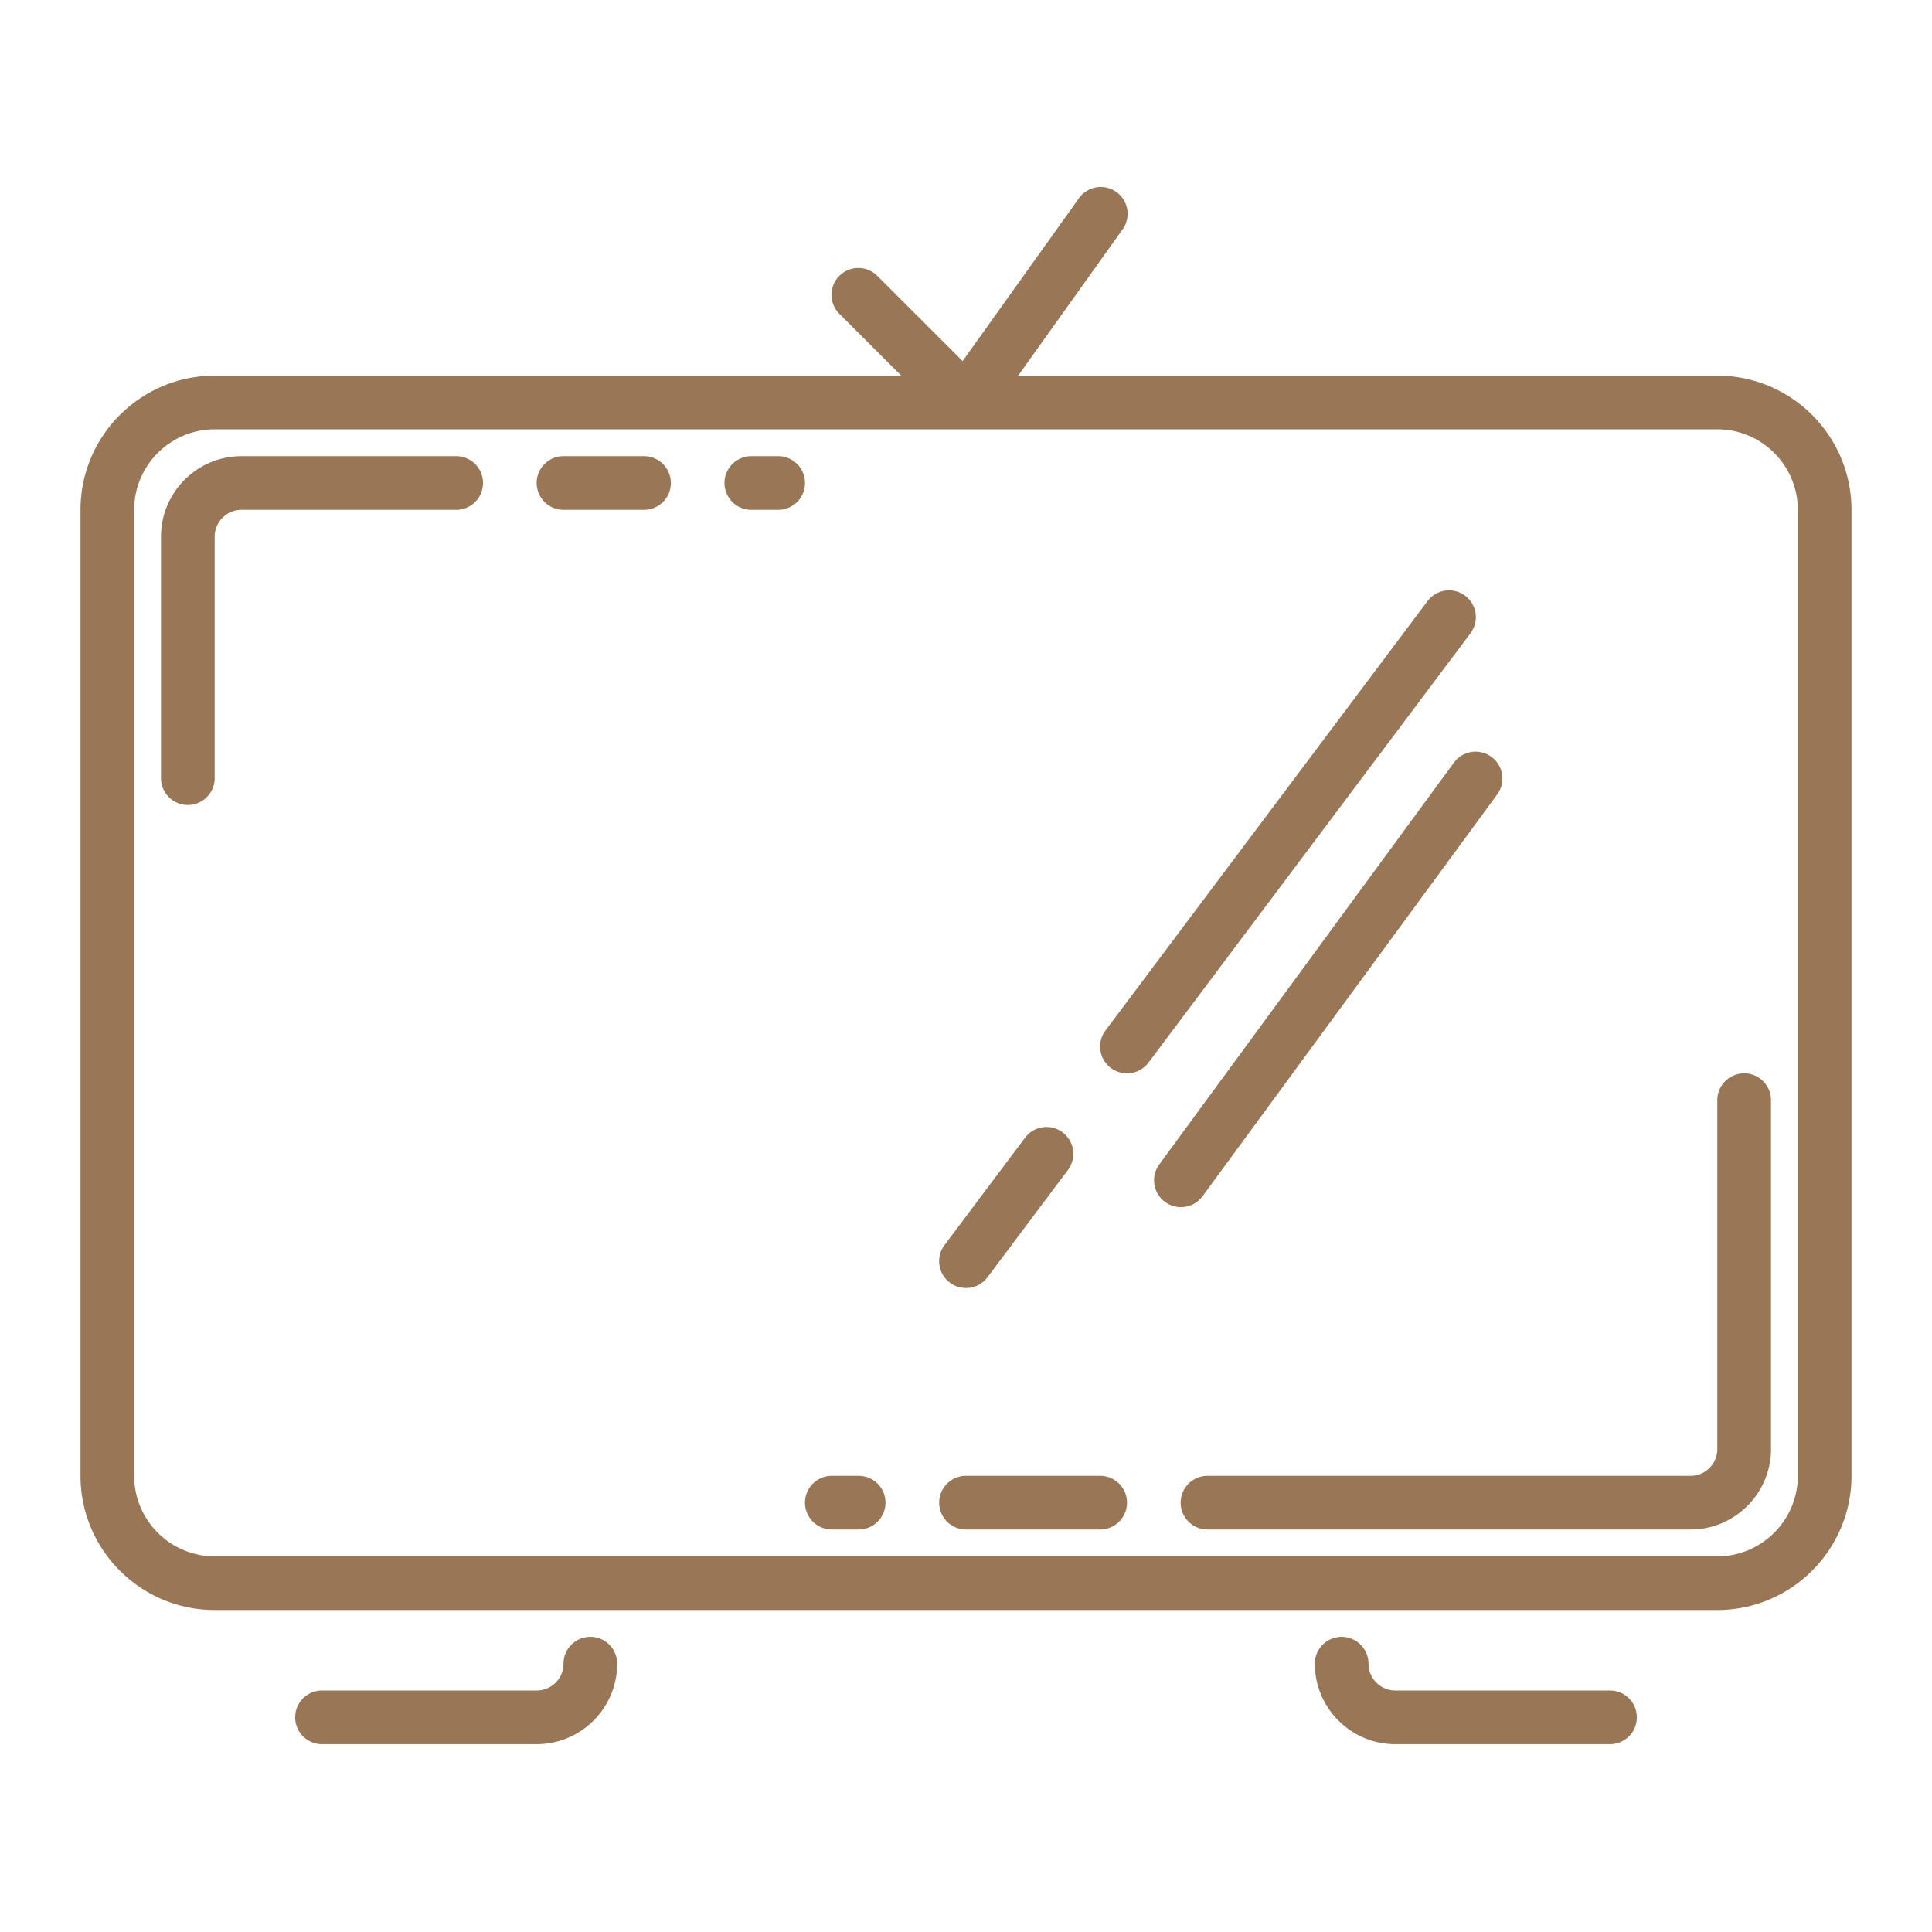 <?xml version="1.0" encoding="UTF-8"?> <svg xmlns="http://www.w3.org/2000/svg" xmlns:xlink="http://www.w3.org/1999/xlink" version="1.1" width="512" height="512" x="0" y="0" viewBox="0 0 72 72" style="enable-background:new 0 0 512 512" xml:space="preserve" class=""><g><path d="M64 14H37.943l3.87-5.419a1 1 0 1 0-1.626-1.162l-4.314 6.039-3.166-3.165a1 1 0 1 0-1.414 1.414L33.586 14H8c-2.757 0-5 2.243-5 5v36c0 2.757 2.243 5 5 5h56c2.757 0 5-2.243 5-5V19c0-2.757-2.243-5-5-5zm3 41c0 1.654-1.346 3-3 3H8c-1.654 0-3-1.346-3-3V19c0-1.654 1.346-3 3-3h56c1.654 0 3 1.346 3 3z" fill="#997655" opacity="1" data-original="#000000"></path><path d="M17 17H9c-1.654 0-3 1.346-3 3v9a1 1 0 1 0 2 0v-9c0-.552.449-1 1-1h8a1 1 0 1 0 0-2zM65 40a1 1 0 0 0-1 1v13a1 1 0 0 1-1 1H45a1 1 0 1 0 0 2h18c1.654 0 3-1.346 3-3V41a1 1 0 0 0-1-1zM41 55h-5a1 1 0 1 0 0 2h5a1 1 0 1 0 0-2zM32 55h-1a1 1 0 1 0 0 2h1a1 1 0 1 0 0-2zM24 17h-3a1 1 0 1 0 0 2h3a1 1 0 1 0 0-2zM29 17h-1a1 1 0 1 0 0 2h1a1 1 0 1 0 0-2zM54.6 22.2a1 1 0 0 0-1.4.2l-12 16A.998.998 0 0 0 42 40a.996.996 0 0 0 .8-.4l12-16a.998.998 0 0 0-.2-1.4zM35.999 48a.996.996 0 0 0 .8-.4l3-4a.998.998 0 0 0-.2-1.4.998.998 0 0 0-1.399.2l-3 4A.999.999 0 0 0 36 48zM55.807 29.592a1.001 1.001 0 0 0-1.614-1.184l-11 15a1.001 1.001 0 0 0 1.614 1.184zM22 61a1 1 0 0 0-1 1c0 .552-.449 1-1 1h-8a1 1 0 1 0 0 2h8c1.654 0 3-1.346 3-3a1 1 0 0 0-1-1zM60 63h-8a1 1 0 0 1-1-1 1 1 0 1 0-2 0c0 1.654 1.346 3 3 3h8a1 1 0 1 0 0-2z" fill="#997655" opacity="1" data-original="#000000"></path></g></svg> 